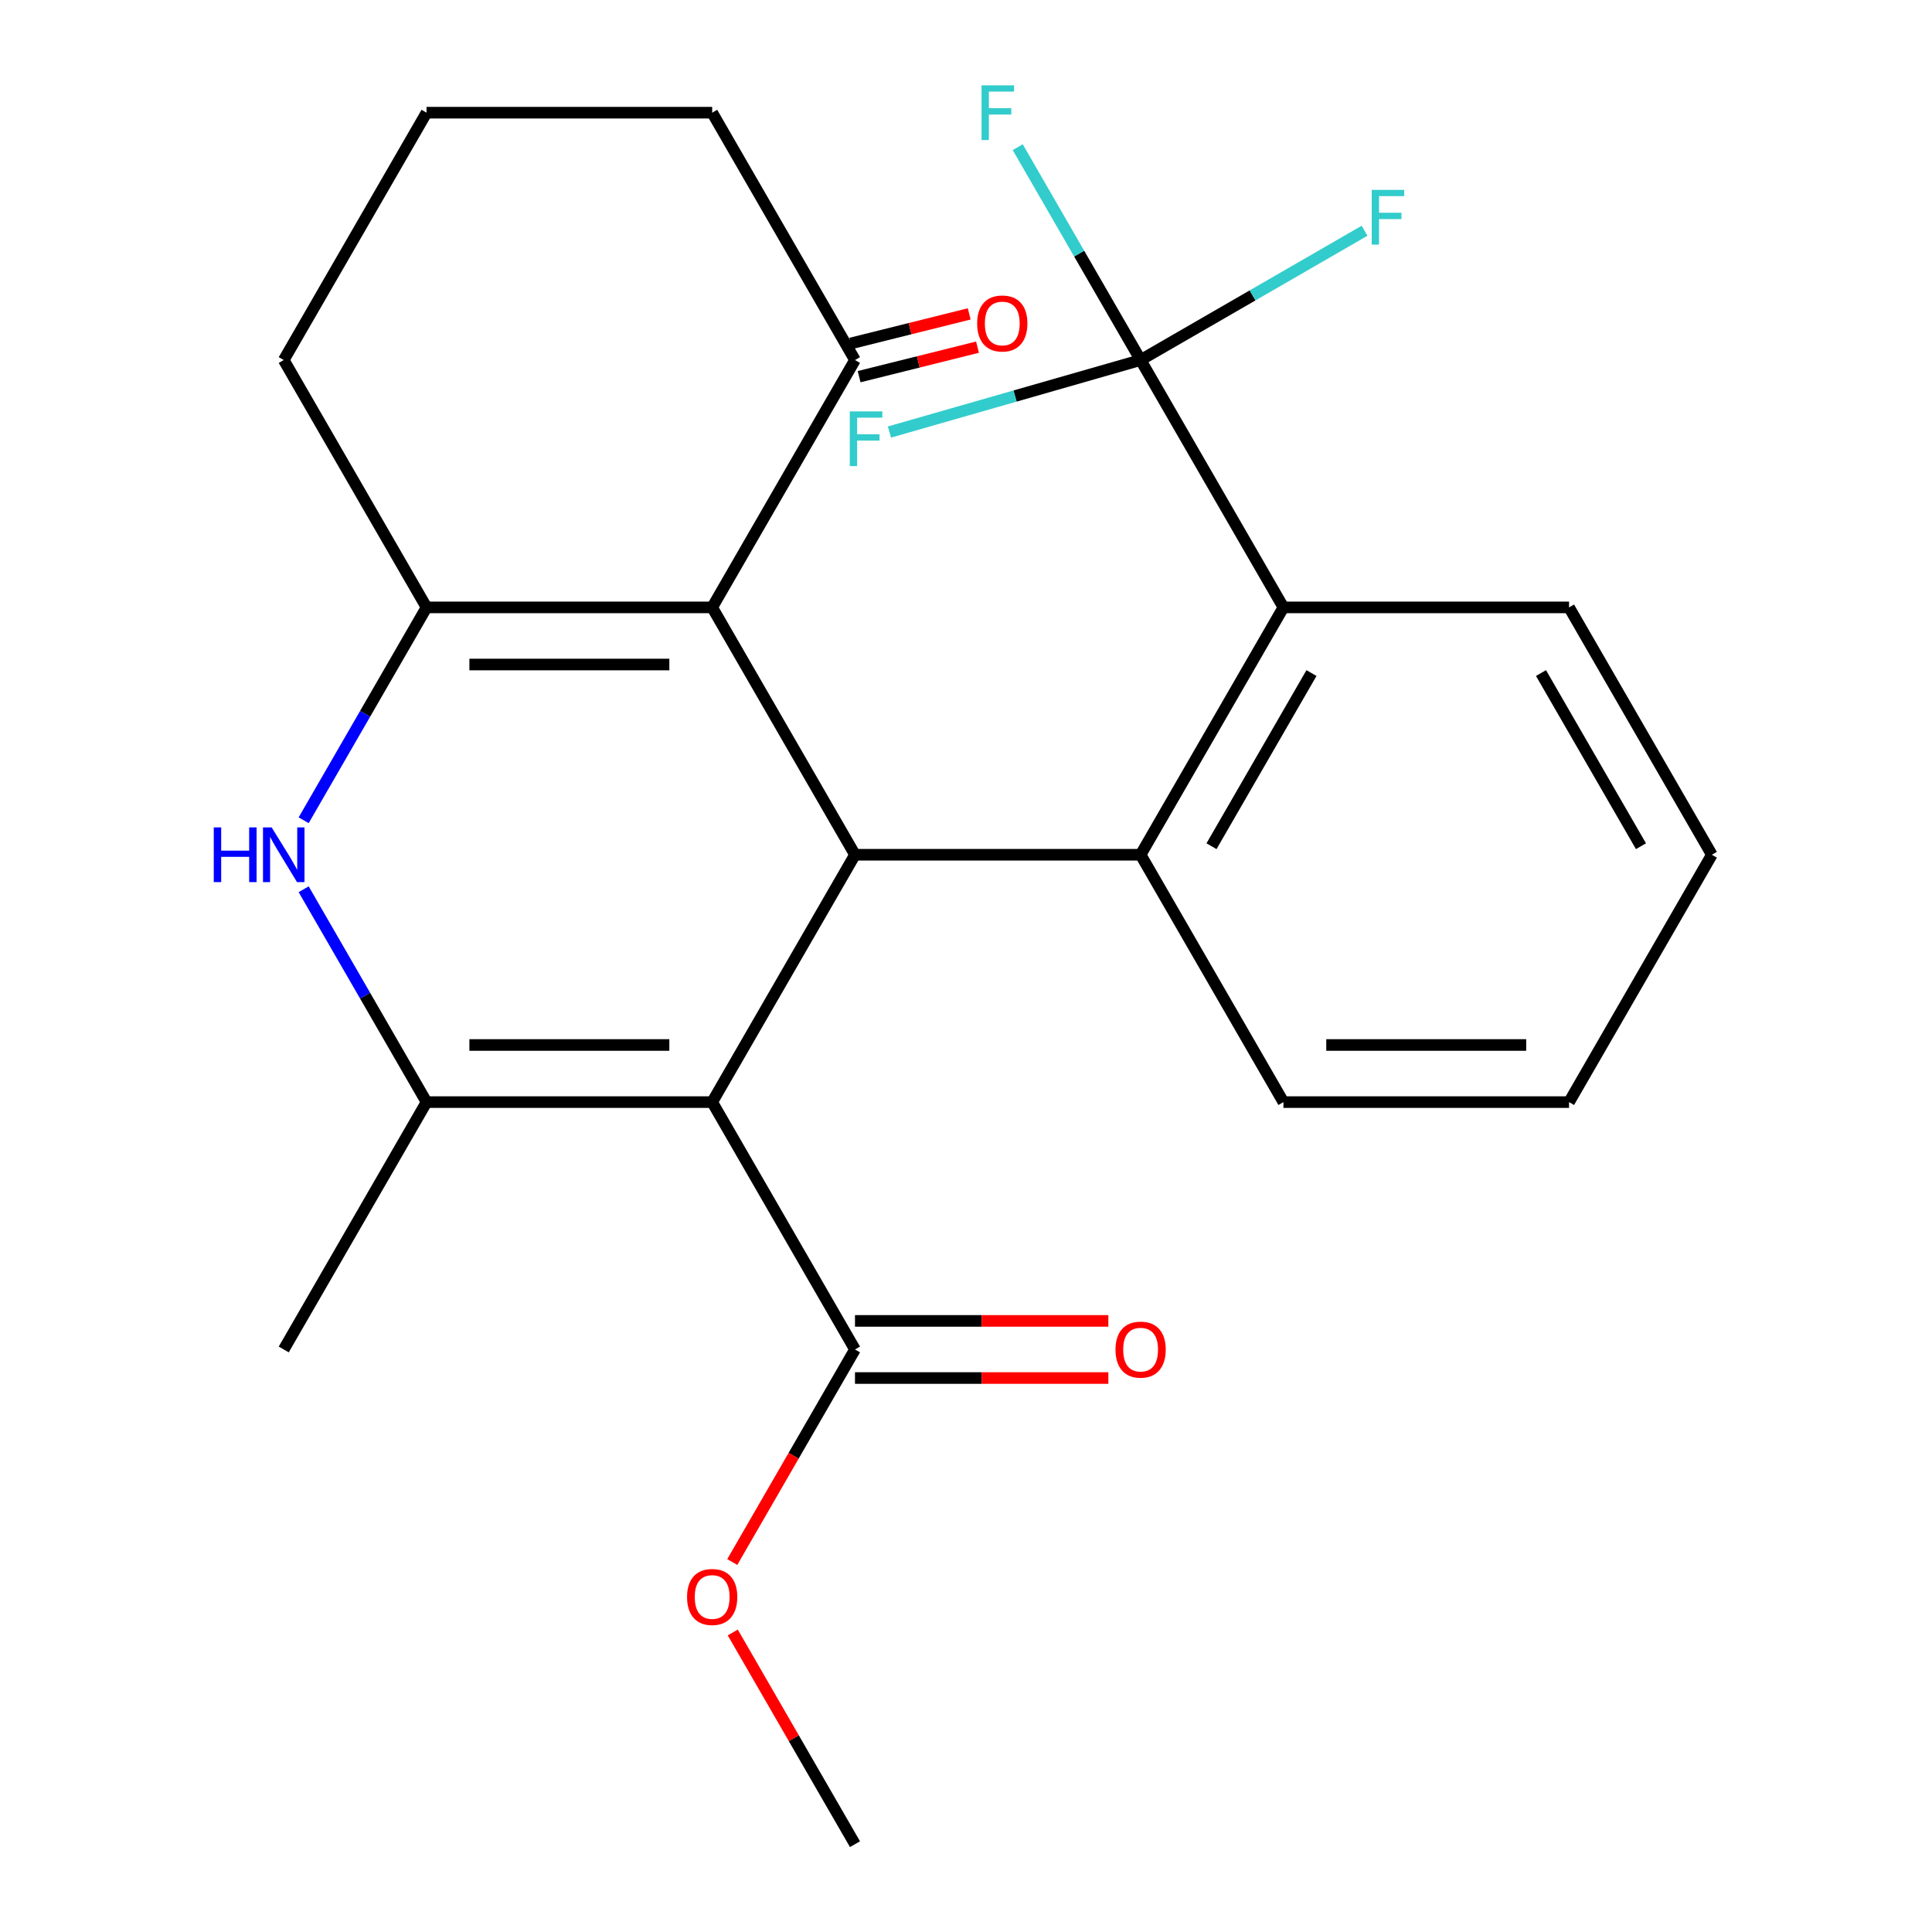 <?xml version='1.0' encoding='iso-8859-1'?>
<svg version='1.1' baseProfile='full'
              xmlns='http://www.w3.org/2000/svg'
                      xmlns:rdkit='http://www.rdkit.org/xml'
                      xmlns:xlink='http://www.w3.org/1999/xlink'
                  xml:space='preserve'
width='1000px' height='1000px' viewBox='0 0 1000 1000'>
<!-- END OF HEADER -->
<rect style='opacity:1.0;fill:#FFFFFF;stroke:none' width='1000' height='1000' x='0' y='0'> </rect>
<path class='bond-0' d='M 368.622,570.451 L 442.541,442.419' style='fill:none;fill-rule:evenodd;stroke:#000000;stroke-width:6px;stroke-linecap:butt;stroke-linejoin:miter;stroke-opacity:1' />
<path class='bond-2' d='M 368.622,570.451 L 220.784,570.451' style='fill:none;fill-rule:evenodd;stroke:#000000;stroke-width:6px;stroke-linecap:butt;stroke-linejoin:miter;stroke-opacity:1' />
<path class='bond-2' d='M 346.447,540.883 L 242.96,540.883' style='fill:none;fill-rule:evenodd;stroke:#000000;stroke-width:6px;stroke-linecap:butt;stroke-linejoin:miter;stroke-opacity:1' />
<path class='bond-8' d='M 368.622,570.451 L 442.541,698.482' style='fill:none;fill-rule:evenodd;stroke:#000000;stroke-width:6px;stroke-linecap:butt;stroke-linejoin:miter;stroke-opacity:1' />
<path class='bond-1' d='M 442.541,442.419 L 368.622,314.388' style='fill:none;fill-rule:evenodd;stroke:#000000;stroke-width:6px;stroke-linecap:butt;stroke-linejoin:miter;stroke-opacity:1' />
<path class='bond-5' d='M 442.541,442.419 L 590.379,442.419' style='fill:none;fill-rule:evenodd;stroke:#000000;stroke-width:6px;stroke-linecap:butt;stroke-linejoin:miter;stroke-opacity:1' />
<path class='bond-9' d='M 368.622,314.388 L 442.541,186.356' style='fill:none;fill-rule:evenodd;stroke:#000000;stroke-width:6px;stroke-linecap:butt;stroke-linejoin:miter;stroke-opacity:1' />
<path class='bond-25' d='M 368.622,314.388 L 220.784,314.388' style='fill:none;fill-rule:evenodd;stroke:#000000;stroke-width:6px;stroke-linecap:butt;stroke-linejoin:miter;stroke-opacity:1' />
<path class='bond-25' d='M 346.447,343.955 L 242.96,343.955' style='fill:none;fill-rule:evenodd;stroke:#000000;stroke-width:6px;stroke-linecap:butt;stroke-linejoin:miter;stroke-opacity:1' />
<path class='bond-4' d='M 220.784,570.451 L 188.979,515.363' style='fill:none;fill-rule:evenodd;stroke:#000000;stroke-width:6px;stroke-linecap:butt;stroke-linejoin:miter;stroke-opacity:1' />
<path class='bond-4' d='M 188.979,515.363 L 157.174,460.275' style='fill:none;fill-rule:evenodd;stroke:#0000FF;stroke-width:6px;stroke-linecap:butt;stroke-linejoin:miter;stroke-opacity:1' />
<path class='bond-17' d='M 220.784,570.451 L 146.865,698.482' style='fill:none;fill-rule:evenodd;stroke:#000000;stroke-width:6px;stroke-linecap:butt;stroke-linejoin:miter;stroke-opacity:1' />
<path class='bond-3' d='M 220.784,314.388 L 188.979,369.476' style='fill:none;fill-rule:evenodd;stroke:#000000;stroke-width:6px;stroke-linecap:butt;stroke-linejoin:miter;stroke-opacity:1' />
<path class='bond-3' d='M 188.979,369.476 L 157.174,424.563' style='fill:none;fill-rule:evenodd;stroke:#0000FF;stroke-width:6px;stroke-linecap:butt;stroke-linejoin:miter;stroke-opacity:1' />
<path class='bond-15' d='M 220.784,314.388 L 146.865,186.356' style='fill:none;fill-rule:evenodd;stroke:#000000;stroke-width:6px;stroke-linecap:butt;stroke-linejoin:miter;stroke-opacity:1' />
<path class='bond-7' d='M 590.379,442.419 L 664.298,314.388' style='fill:none;fill-rule:evenodd;stroke:#000000;stroke-width:6px;stroke-linecap:butt;stroke-linejoin:miter;stroke-opacity:1' />
<path class='bond-7' d='M 627.074,437.998 L 678.817,348.376' style='fill:none;fill-rule:evenodd;stroke:#000000;stroke-width:6px;stroke-linecap:butt;stroke-linejoin:miter;stroke-opacity:1' />
<path class='bond-18' d='M 590.379,442.419 L 664.298,570.451' style='fill:none;fill-rule:evenodd;stroke:#000000;stroke-width:6px;stroke-linecap:butt;stroke-linejoin:miter;stroke-opacity:1' />
<path class='bond-6' d='M 590.379,186.356 L 664.298,314.388' style='fill:none;fill-rule:evenodd;stroke:#000000;stroke-width:6px;stroke-linecap:butt;stroke-linejoin:miter;stroke-opacity:1' />
<path class='bond-12' d='M 590.379,186.356 L 558.574,131.268' style='fill:none;fill-rule:evenodd;stroke:#000000;stroke-width:6px;stroke-linecap:butt;stroke-linejoin:miter;stroke-opacity:1' />
<path class='bond-12' d='M 558.574,131.268 L 526.77,76.181' style='fill:none;fill-rule:evenodd;stroke:#33CCCC;stroke-width:6px;stroke-linecap:butt;stroke-linejoin:miter;stroke-opacity:1' />
<path class='bond-13' d='M 590.379,186.356 L 648.337,152.894' style='fill:none;fill-rule:evenodd;stroke:#000000;stroke-width:6px;stroke-linecap:butt;stroke-linejoin:miter;stroke-opacity:1' />
<path class='bond-13' d='M 648.337,152.894 L 706.295,119.432' style='fill:none;fill-rule:evenodd;stroke:#33CCCC;stroke-width:6px;stroke-linecap:butt;stroke-linejoin:miter;stroke-opacity:1' />
<path class='bond-14' d='M 590.379,186.356 L 525.381,204.991' style='fill:none;fill-rule:evenodd;stroke:#000000;stroke-width:6px;stroke-linecap:butt;stroke-linejoin:miter;stroke-opacity:1' />
<path class='bond-14' d='M 525.381,204.991 L 460.382,223.625' style='fill:none;fill-rule:evenodd;stroke:#33CCCC;stroke-width:6px;stroke-linecap:butt;stroke-linejoin:miter;stroke-opacity:1' />
<path class='bond-19' d='M 664.298,314.388 L 812.137,314.388' style='fill:none;fill-rule:evenodd;stroke:#000000;stroke-width:6px;stroke-linecap:butt;stroke-linejoin:miter;stroke-opacity:1' />
<path class='bond-10' d='M 442.541,713.266 L 508.112,713.266' style='fill:none;fill-rule:evenodd;stroke:#000000;stroke-width:6px;stroke-linecap:butt;stroke-linejoin:miter;stroke-opacity:1' />
<path class='bond-10' d='M 508.112,713.266 L 573.683,713.266' style='fill:none;fill-rule:evenodd;stroke:#FF0000;stroke-width:6px;stroke-linecap:butt;stroke-linejoin:miter;stroke-opacity:1' />
<path class='bond-10' d='M 442.541,683.699 L 508.112,683.699' style='fill:none;fill-rule:evenodd;stroke:#000000;stroke-width:6px;stroke-linecap:butt;stroke-linejoin:miter;stroke-opacity:1' />
<path class='bond-10' d='M 508.112,683.699 L 573.683,683.699' style='fill:none;fill-rule:evenodd;stroke:#FF0000;stroke-width:6px;stroke-linecap:butt;stroke-linejoin:miter;stroke-opacity:1' />
<path class='bond-16' d='M 442.541,698.482 L 410.783,753.49' style='fill:none;fill-rule:evenodd;stroke:#000000;stroke-width:6px;stroke-linecap:butt;stroke-linejoin:miter;stroke-opacity:1' />
<path class='bond-16' d='M 410.783,753.49 L 379.024,808.498' style='fill:none;fill-rule:evenodd;stroke:#FF0000;stroke-width:6px;stroke-linecap:butt;stroke-linejoin:miter;stroke-opacity:1' />
<path class='bond-11' d='M 444.688,194.963 L 475.322,187.323' style='fill:none;fill-rule:evenodd;stroke:#000000;stroke-width:6px;stroke-linecap:butt;stroke-linejoin:miter;stroke-opacity:1' />
<path class='bond-11' d='M 475.322,187.323 L 505.956,179.684' style='fill:none;fill-rule:evenodd;stroke:#FF0000;stroke-width:6px;stroke-linecap:butt;stroke-linejoin:miter;stroke-opacity:1' />
<path class='bond-11' d='M 440.395,177.75 L 471.029,170.11' style='fill:none;fill-rule:evenodd;stroke:#000000;stroke-width:6px;stroke-linecap:butt;stroke-linejoin:miter;stroke-opacity:1' />
<path class='bond-11' d='M 471.029,170.11 L 501.663,162.47' style='fill:none;fill-rule:evenodd;stroke:#FF0000;stroke-width:6px;stroke-linecap:butt;stroke-linejoin:miter;stroke-opacity:1' />
<path class='bond-20' d='M 442.541,186.356 L 368.622,58.325' style='fill:none;fill-rule:evenodd;stroke:#000000;stroke-width:6px;stroke-linecap:butt;stroke-linejoin:miter;stroke-opacity:1' />
<path class='bond-21' d='M 146.865,186.356 L 220.784,58.325' style='fill:none;fill-rule:evenodd;stroke:#000000;stroke-width:6px;stroke-linecap:butt;stroke-linejoin:miter;stroke-opacity:1' />
<path class='bond-22' d='M 379.278,844.97 L 410.91,899.758' style='fill:none;fill-rule:evenodd;stroke:#FF0000;stroke-width:6px;stroke-linecap:butt;stroke-linejoin:miter;stroke-opacity:1' />
<path class='bond-22' d='M 410.91,899.758 L 442.541,954.545' style='fill:none;fill-rule:evenodd;stroke:#000000;stroke-width:6px;stroke-linecap:butt;stroke-linejoin:miter;stroke-opacity:1' />
<path class='bond-23' d='M 664.298,570.451 L 812.137,570.451' style='fill:none;fill-rule:evenodd;stroke:#000000;stroke-width:6px;stroke-linecap:butt;stroke-linejoin:miter;stroke-opacity:1' />
<path class='bond-23' d='M 686.474,540.883 L 789.961,540.883' style='fill:none;fill-rule:evenodd;stroke:#000000;stroke-width:6px;stroke-linecap:butt;stroke-linejoin:miter;stroke-opacity:1' />
<path class='bond-27' d='M 812.137,314.388 L 886.056,442.419' style='fill:none;fill-rule:evenodd;stroke:#000000;stroke-width:6px;stroke-linecap:butt;stroke-linejoin:miter;stroke-opacity:1' />
<path class='bond-27' d='M 797.618,348.376 L 849.361,437.998' style='fill:none;fill-rule:evenodd;stroke:#000000;stroke-width:6px;stroke-linecap:butt;stroke-linejoin:miter;stroke-opacity:1' />
<path class='bond-26' d='M 368.622,58.325 L 220.784,58.325' style='fill:none;fill-rule:evenodd;stroke:#000000;stroke-width:6px;stroke-linecap:butt;stroke-linejoin:miter;stroke-opacity:1' />
<path class='bond-24' d='M 812.137,570.451 L 886.056,442.419' style='fill:none;fill-rule:evenodd;stroke:#000000;stroke-width:6px;stroke-linecap:butt;stroke-linejoin:miter;stroke-opacity:1' />
<path  class='atom-5' d='M 110.645 428.259
L 114.485 428.259
L 114.485 440.299
L 128.965 440.299
L 128.965 428.259
L 132.805 428.259
L 132.805 456.579
L 128.965 456.579
L 128.965 443.499
L 114.485 443.499
L 114.485 456.579
L 110.645 456.579
L 110.645 428.259
' fill='#0000FF'/>
<path  class='atom-5' d='M 140.605 428.259
L 149.885 443.259
Q 150.805 444.739, 152.285 447.419
Q 153.765 450.099, 153.845 450.259
L 153.845 428.259
L 157.605 428.259
L 157.605 456.579
L 153.725 456.579
L 143.765 440.179
Q 142.605 438.259, 141.365 436.059
Q 140.165 433.859, 139.805 433.179
L 139.805 456.579
L 136.125 456.579
L 136.125 428.259
L 140.605 428.259
' fill='#0000FF'/>
<path  class='atom-11' d='M 577.379 698.562
Q 577.379 691.762, 580.739 687.962
Q 584.099 684.162, 590.379 684.162
Q 596.659 684.162, 600.019 687.962
Q 603.379 691.762, 603.379 698.562
Q 603.379 705.442, 599.979 709.362
Q 596.579 713.242, 590.379 713.242
Q 584.139 713.242, 580.739 709.362
Q 577.379 705.482, 577.379 698.562
M 590.379 710.042
Q 594.699 710.042, 597.019 707.162
Q 599.379 704.242, 599.379 698.562
Q 599.379 693.002, 597.019 690.202
Q 594.699 687.362, 590.379 687.362
Q 586.059 687.362, 583.699 690.162
Q 581.379 692.962, 581.379 698.562
Q 581.379 704.282, 583.699 707.162
Q 586.059 710.042, 590.379 710.042
' fill='#FF0000'/>
<path  class='atom-12' d='M 505.774 167.425
Q 505.774 160.625, 509.134 156.825
Q 512.494 153.025, 518.774 153.025
Q 525.054 153.025, 528.414 156.825
Q 531.774 160.625, 531.774 167.425
Q 531.774 174.305, 528.374 178.225
Q 524.974 182.105, 518.774 182.105
Q 512.534 182.105, 509.134 178.225
Q 505.774 174.345, 505.774 167.425
M 518.774 178.905
Q 523.094 178.905, 525.414 176.025
Q 527.774 173.105, 527.774 167.425
Q 527.774 161.865, 525.414 159.065
Q 523.094 156.225, 518.774 156.225
Q 514.454 156.225, 512.094 159.025
Q 509.774 161.825, 509.774 167.425
Q 509.774 173.145, 512.094 176.025
Q 514.454 178.905, 518.774 178.905
' fill='#FF0000'/>
<path  class='atom-13' d='M 508.04 44.165
L 524.88 44.165
L 524.88 47.405
L 511.84 47.405
L 511.84 56.005
L 523.44 56.005
L 523.44 59.285
L 511.84 59.285
L 511.84 72.485
L 508.04 72.485
L 508.04 44.165
' fill='#33CCCC'/>
<path  class='atom-14' d='M 709.991 98.277
L 726.831 98.277
L 726.831 101.517
L 713.791 101.517
L 713.791 110.117
L 725.391 110.117
L 725.391 113.397
L 713.791 113.397
L 713.791 126.597
L 709.991 126.597
L 709.991 98.277
' fill='#33CCCC'/>
<path  class='atom-15' d='M 439.846 212.938
L 456.686 212.938
L 456.686 216.178
L 443.646 216.178
L 443.646 224.778
L 455.246 224.778
L 455.246 228.058
L 443.646 228.058
L 443.646 241.258
L 439.846 241.258
L 439.846 212.938
' fill='#33CCCC'/>
<path  class='atom-17' d='M 355.622 826.594
Q 355.622 819.794, 358.982 815.994
Q 362.342 812.194, 368.622 812.194
Q 374.902 812.194, 378.262 815.994
Q 381.622 819.794, 381.622 826.594
Q 381.622 833.474, 378.222 837.394
Q 374.822 841.274, 368.622 841.274
Q 362.382 841.274, 358.982 837.394
Q 355.622 833.514, 355.622 826.594
M 368.622 838.074
Q 372.942 838.074, 375.262 835.194
Q 377.622 832.274, 377.622 826.594
Q 377.622 821.034, 375.262 818.234
Q 372.942 815.394, 368.622 815.394
Q 364.302 815.394, 361.942 818.194
Q 359.622 820.994, 359.622 826.594
Q 359.622 832.314, 361.942 835.194
Q 364.302 838.074, 368.622 838.074
' fill='#FF0000'/>
</svg>
